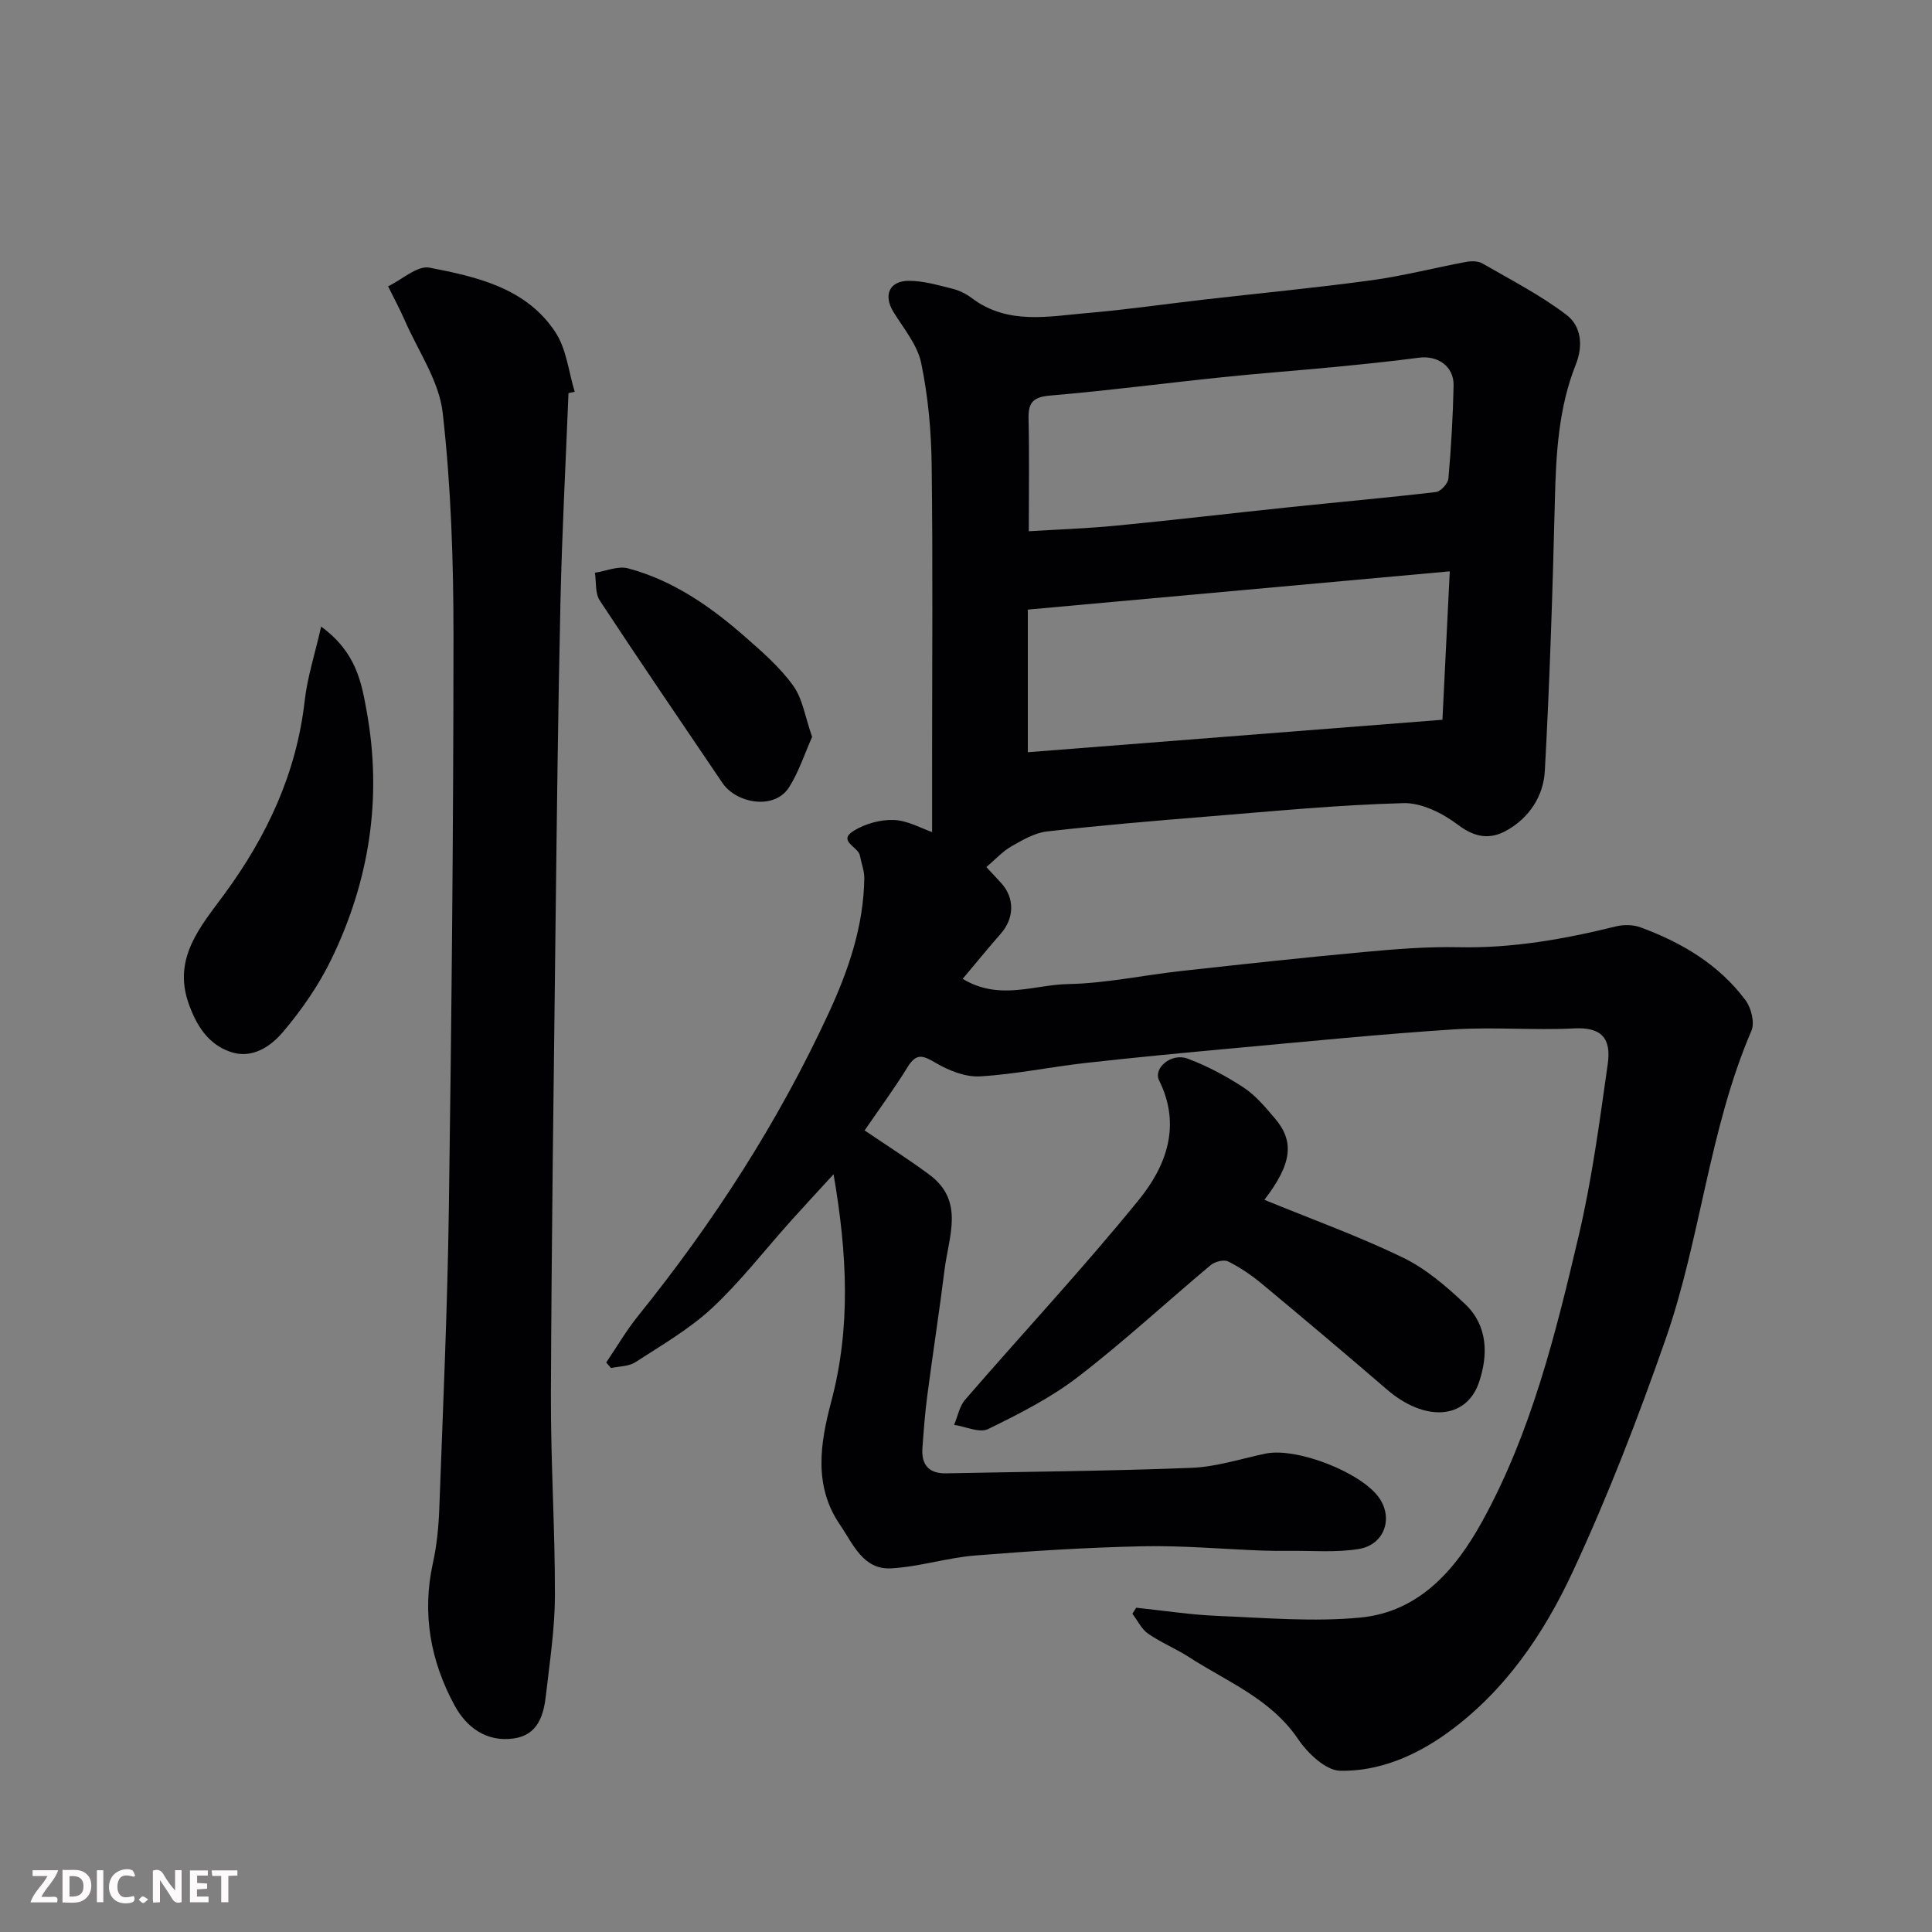 <svg enable-background="new 0 0 400 400" viewBox="0 0 400 400" xmlns="http://www.w3.org/2000/svg"><rect x="0" y="0" width="400" height="400" fill="#808080" stroke="none"/><path d="m172.58 243.12c-3.46 3.77-6.21 6.73-8.92 9.75-5.39 6.02-10.37 12.48-16.25 17.96-4.7 4.37-10.43 7.67-15.86 11.2-1.36.89-3.34.83-5.04 1.21-.33-.38-.67-.77-1-1.15 2.18-3.22 4.15-6.6 6.58-9.62 15.66-19.43 29.12-40.26 39.57-62.92 4.02-8.72 7.16-17.89 7.28-27.71.02-1.58-.62-3.16-.92-4.74-.33-1.78-4.69-2.97-1.27-5.09 2.37-1.47 5.57-2.36 8.34-2.24 2.9.13 5.74 1.77 7.89 2.5 0-4.63 0-9.37 0-14.1 0-20.66.17-41.33-.09-61.99-.09-7.03-.74-14.16-2.17-21.03-.79-3.77-3.64-7.15-5.75-10.58-2.11-3.44-.88-6.43 3.21-6.43 3.02 0 6.07.91 9.05 1.65 1.4.35 2.81 1.05 3.96 1.92 7.47 5.64 15.92 3.78 24.13 3.08 8-.68 15.95-1.85 23.93-2.76 11.56-1.33 23.16-2.43 34.68-4 6.59-.9 13.08-2.59 19.63-3.81 1.07-.2 2.46-.19 3.35.32 5.89 3.4 12.01 6.54 17.4 10.64 3 2.28 3.55 6.24 1.93 10.32-3.57 8.97-4.08 18.46-4.32 28.03-.46 18.71-1.06 37.42-2.08 56.1-.28 5.16-3.23 9.73-7.98 12.35-3.35 1.85-6.47 1.46-9.94-1.17-3.17-2.4-7.56-4.63-11.34-4.53-13.49.36-26.95 1.67-40.41 2.76-11.14.9-22.28 1.84-33.38 3.1-2.56.29-5.08 1.77-7.4 3.09-1.81 1.04-3.28 2.68-5.18 4.29 1 1.08 2.09 2.21 3.13 3.37 2.77 3.08 2.65 7.25-.14 10.42-2.65 3.02-5.19 6.14-7.89 9.35 7.61 4.6 14.83 1.21 21.8 1.08 7.81-.14 15.59-1.84 23.41-2.7 12.56-1.39 25.12-2.76 37.7-3.92 6.58-.61 13.21-1.15 19.8-1.01 11.13.24 21.88-1.68 32.59-4.32 1.59-.39 3.53-.35 5.05.21 8.52 3.14 16.21 7.68 21.72 15.07 1.19 1.59 1.95 4.65 1.24 6.32-8.81 20.51-10.49 42.99-17.77 63.85-5.68 16.28-11.92 32.44-19.18 48.06-6.01 12.94-14.09 24.87-26 33.47-6.6 4.76-14.13 7.99-22.18 7.85-3-.05-6.76-3.63-8.74-6.57-5.65-8.35-14.66-11.84-22.56-16.95-2.73-1.77-5.82-3.01-8.48-4.86-1.38-.96-2.19-2.73-3.26-4.13.26-.42.53-.83.79-1.25 5.64.59 11.27 1.47 16.93 1.7 9.82.4 19.74 1.27 29.47.34 12.18-1.17 19.71-9.89 25.23-19.9 10.16-18.44 15.19-38.77 19.96-59.05 2.76-11.72 4.35-23.74 6.04-35.69.75-5.33-1.32-7.63-6.98-7.34-8.31.42-16.69-.33-24.99.21-15.09.98-30.15 2.49-45.21 3.87-10.3.94-20.61 1.92-30.89 3.07-7.31.82-14.56 2.35-21.89 2.78-3.03.18-6.47-1.2-9.18-2.79-2.59-1.53-3.98-2.12-5.8.83-2.8 4.55-5.99 8.87-8.92 13.15 4.61 3.14 9.15 6 13.44 9.19 7.27 5.41 3.98 12.73 3.13 19.51-1.1 8.76-2.45 17.49-3.6 26.24-.47 3.58-.74 7.19-1 10.8-.25 3.44 1.27 5.33 4.91 5.26 16.93-.35 33.87-.47 50.79-1.14 5.15-.2 10.24-1.88 15.35-2.95 6.43-1.34 19.93 3.92 23.56 9.24 2.88 4.22 1.01 9.64-4.26 10.51-4.74.78-9.68.33-14.54.39-1.83.02-3.67.01-5.5-.06-8.27-.31-16.54-1.07-24.8-.89-11.54.25-23.09.98-34.6 1.91-5.82.47-11.53 2.33-17.35 2.66-5.86.34-7.91-5.05-10.61-8.99-5.55-8.09-4.11-16.92-1.84-25.5 4.08-15.33 3.34-30.57.49-47.1zm127.58-124.83c-29.42 2.67-58 5.26-87.36 7.92v29.53c28.44-2.23 57.18-4.47 85.84-6.72.51-10.2.98-19.74 1.52-30.73zm-87.16-8.3c5.57-.35 11.94-.56 18.28-1.18 11.9-1.15 23.78-2.56 35.68-3.8 10.11-1.06 20.24-1.95 30.34-3.14.99-.12 2.49-1.76 2.58-2.8.56-6.4.94-12.83 1.07-19.26.08-3.96-3.26-6.27-7.19-5.75-5.83.77-11.69 1.36-17.55 1.93-7.68.74-15.39 1.3-23.07 2.1-11.89 1.23-23.76 2.79-35.67 3.8-3.51.3-4.6 1.37-4.52 4.76.17 7.57.05 15.16.05 23.34z" fill="#010103"/><path d="m117.7 81.39c-.57 14.37-1.34 28.73-1.66 43.1-.51 22.59-.76 45.18-1.03 67.78-.38 32.09-.82 64.18-.95 96.27-.06 13.93.86 27.86.83 41.79-.01 6.85-1.08 13.72-1.85 20.55-.47 4.22-1.63 8.33-6.68 9.05-5.61.8-9.76-2.29-12.2-6.76-5.02-9.2-6.84-19.08-4.53-29.57.81-3.67 1.18-7.47 1.32-11.23.76-20.69 1.69-41.38 1.98-62.08.56-39.58.95-79.17.96-118.76 0-15.36-.51-30.81-2.23-46.05-.74-6.59-5.08-12.79-7.85-19.13-1.05-2.4-2.3-4.72-3.46-7.07 2.87-1.38 6.05-4.35 8.56-3.87 9.87 1.91 20.09 4.23 26.1 13.4 2.28 3.48 2.71 8.16 3.98 12.3-.43.08-.86.18-1.29.28z" fill="#010103"/><path d="m261.78 248.41c9.82 4.03 19.49 7.51 28.68 11.96 4.76 2.3 9.02 5.98 12.91 9.66 4.67 4.43 4.75 10.48 2.87 16.08-2.63 7.85-11.24 8.33-19.08 1.58-8.59-7.4-17.25-14.7-25.97-21.95-2.12-1.76-4.46-3.34-6.92-4.57-.88-.44-2.74.03-3.6.75-9.2 7.7-18.02 15.88-27.52 23.18-5.63 4.33-12.15 7.63-18.57 10.77-1.78.87-4.66-.52-7.04-.87.75-1.76 1.1-3.86 2.3-5.23 11.96-13.82 24.45-27.21 35.97-41.39 5.64-6.95 8.81-15.35 4.18-24.67-1.28-2.58 2.54-5.78 5.87-4.54 4.07 1.51 7.99 3.62 11.63 6 2.45 1.61 4.44 4.02 6.39 6.29 4.19 4.84 3.63 9.48-2.1 16.95z" fill="#010103"/><path d="m66.49 129.73c7.31 5.34 8.36 11.61 9.45 17.66 3.22 17.84.53 34.99-7.33 51.2-2.61 5.38-6.12 10.46-9.99 15.03-2.56 3.03-6.4 5.7-10.91 4.16-4.69-1.6-7.1-5.58-8.68-10.09-3.28-9.4 2.54-15.92 7.42-22.56 8.84-12.04 14.95-25.08 16.64-40.1.54-4.8 2.08-9.49 3.4-15.3z" fill="#010103"/><path d="m168.14 152.57c-1.57 3.53-2.75 7.23-4.76 10.41-3.05 4.82-10.93 3.36-13.8-.87-8.51-12.57-17.07-25.11-25.41-37.79-.98-1.49-.7-3.81-1-5.74 2.3-.35 4.8-1.46 6.86-.91 9.33 2.49 17.11 7.92 24.26 14.2 3.55 3.11 7.2 6.3 9.93 10.09 1.97 2.73 2.48 6.52 3.92 10.61z" fill="#010103"/><g fill="#fcfafa"><path d="m37.59 393.81c-.92.31-1.52.05-2-.78-.7-1.2-1.52-2.34-2.47-3.78v4.59c-.55.03-.95.05-1.41.07-.03-.37-.06-.64-.06-.91 0-1.91 0-3.81 0-5.7 1.13-.41 1.77-.03 2.29.91.62 1.11 1.38 2.14 2.31 3.19v-4.2h1.35v6.61z"/><path d="m12.94 393.88v-6.75c1.9.19 3.93-.54 5.37 1.29.8 1.01.78 2.88.03 3.97-1.37 1.97-3.4 1.51-5.4 1.49m1.45-1.22c2.04.12 2.92-.58 2.89-2.21-.03-1.51-.98-2.19-2.89-2z"/><path d="m11.81 393.87h-5.49c.68-2.18 2.47-3.48 3.51-5.45h-3.08v-1.21h5.29c-.71 2.13-2.44 3.48-3.47 5.51.86 0 1.63.04 2.39-.01.79-.05 1.14.21.85 1.16"/><path d="m39.33 393.86v-6.61h3.7v1.07h-2.22v1.52c.68.04 1.34.09 2.07.13v1.07c-.72.05-1.38.09-2.1.14v1.48h2.4v1.19h-3.84z"/><path d="m27.71 388.56c-1.15-.3-2.46-.61-3.1.64-.37.73-.41 1.93-.06 2.67.63 1.35 1.99.93 3.17.68.35.94-.01 1.32-.93 1.46-1.62.25-3.05-.27-3.76-1.48-.73-1.24-.6-3.03.31-4.17.88-1.11 2.71-1.7 4-1.16.32.13.44.74.65 1.12-.1.08-.19.16-.28.24"/><path d="m49.15 387.24v1.07c-.59.02-1.17.05-1.87.08v5.44h-1.48v-5.44h-1.85c-.05-.4-.08-.73-.13-1.15z"/><path d="m20.06 387.21h1.33v6.62h-1.33z"/><path d="m30.68 393.25c-.49.38-.8.79-1.05.76-.32-.05-.6-.45-.9-.7.26-.24.51-.64.8-.67.29-.04.62.3 1.15.61"/></g></svg>